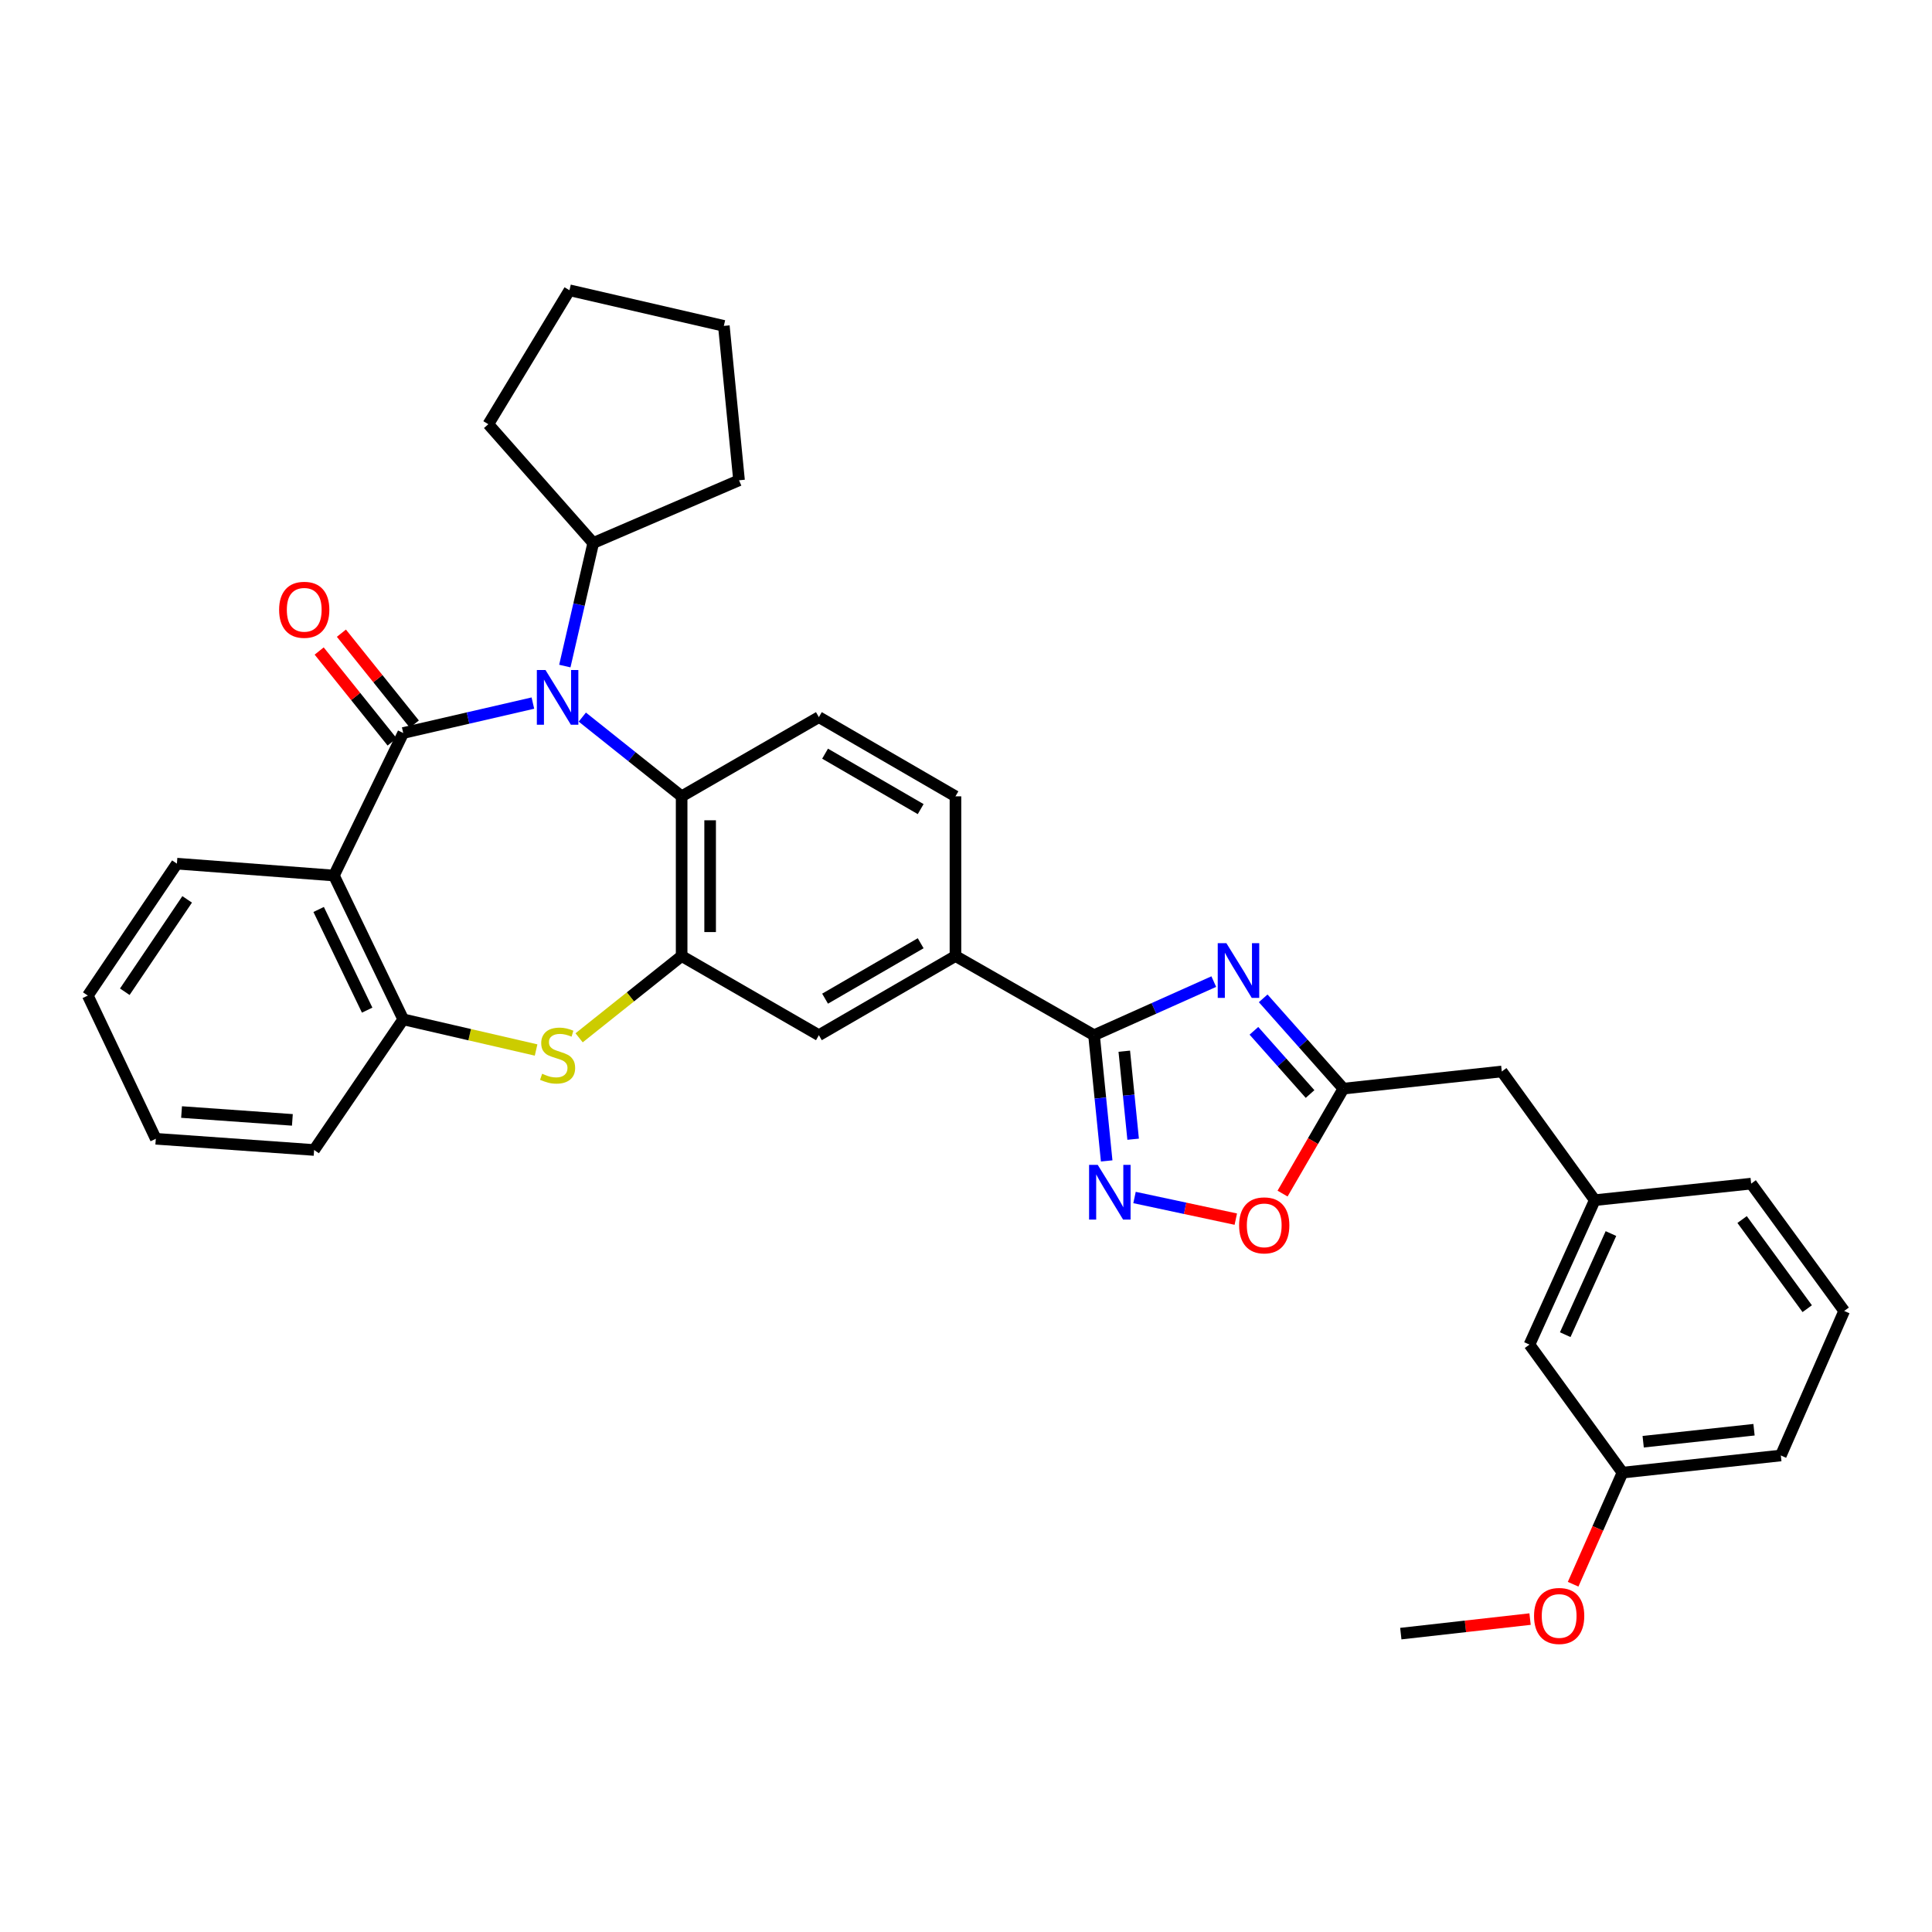 <?xml version='1.0' encoding='iso-8859-1'?>
<svg version='1.1' baseProfile='full'
              xmlns='http://www.w3.org/2000/svg'
                      xmlns:rdkit='http://www.rdkit.org/xml'
                      xmlns:xlink='http://www.w3.org/1999/xlink'
                  xml:space='preserve'
width='1000px' height='1000px' viewBox='0 0 1000 1000'>
<!-- END OF HEADER -->
<rect style='opacity:1.0;fill:#FFFFFF;stroke:none' width='1000' height='1000' x='0' y='0'> </rect>
<path class='bond-0' d='M 208.709,379.403 L 242.266,371.66' style='fill:none;fill-rule:evenodd;stroke:#000000;stroke-width:6px;stroke-linecap:butt;stroke-linejoin:miter;stroke-opacity:1' />
<path class='bond-0' d='M 242.266,371.66 L 275.822,363.917' style='fill:none;fill-rule:evenodd;stroke:#0000FF;stroke-width:6px;stroke-linecap:butt;stroke-linejoin:miter;stroke-opacity:1' />
<path class='bond-2' d='M 208.709,379.403 L 172.843,453.168' style='fill:none;fill-rule:evenodd;stroke:#000000;stroke-width:6px;stroke-linecap:butt;stroke-linejoin:miter;stroke-opacity:1' />
<path class='bond-14' d='M 214.461,374.787 L 195.585,351.262' style='fill:none;fill-rule:evenodd;stroke:#000000;stroke-width:6px;stroke-linecap:butt;stroke-linejoin:miter;stroke-opacity:1' />
<path class='bond-14' d='M 195.585,351.262 L 176.708,327.736' style='fill:none;fill-rule:evenodd;stroke:#FF0000;stroke-width:6px;stroke-linecap:butt;stroke-linejoin:miter;stroke-opacity:1' />
<path class='bond-14' d='M 202.957,384.018 L 184.081,360.492' style='fill:none;fill-rule:evenodd;stroke:#000000;stroke-width:6px;stroke-linecap:butt;stroke-linejoin:miter;stroke-opacity:1' />
<path class='bond-14' d='M 184.081,360.492 L 165.204,336.967' style='fill:none;fill-rule:evenodd;stroke:#FF0000;stroke-width:6px;stroke-linecap:butt;stroke-linejoin:miter;stroke-opacity:1' />
<path class='bond-7' d='M 301.405,371.171 L 327.11,391.675' style='fill:none;fill-rule:evenodd;stroke:#0000FF;stroke-width:6px;stroke-linecap:butt;stroke-linejoin:miter;stroke-opacity:1' />
<path class='bond-7' d='M 327.11,391.675 L 352.814,412.18' style='fill:none;fill-rule:evenodd;stroke:#000000;stroke-width:6px;stroke-linecap:butt;stroke-linejoin:miter;stroke-opacity:1' />
<path class='bond-15' d='M 292.354,344.755 L 299.705,312.905' style='fill:none;fill-rule:evenodd;stroke:#0000FF;stroke-width:6px;stroke-linecap:butt;stroke-linejoin:miter;stroke-opacity:1' />
<path class='bond-15' d='M 299.705,312.905 L 307.057,281.055' style='fill:none;fill-rule:evenodd;stroke:#000000;stroke-width:6px;stroke-linecap:butt;stroke-linejoin:miter;stroke-opacity:1' />
<path class='bond-1' d='M 628.252,508.073 L 597.26,521.944' style='fill:none;fill-rule:evenodd;stroke:#0000FF;stroke-width:6px;stroke-linecap:butt;stroke-linejoin:miter;stroke-opacity:1' />
<path class='bond-1' d='M 597.26,521.944 L 566.267,535.815' style='fill:none;fill-rule:evenodd;stroke:#000000;stroke-width:6px;stroke-linecap:butt;stroke-linejoin:miter;stroke-opacity:1' />
<path class='bond-8' d='M 653.824,516.741 L 674.584,540.11' style='fill:none;fill-rule:evenodd;stroke:#0000FF;stroke-width:6px;stroke-linecap:butt;stroke-linejoin:miter;stroke-opacity:1' />
<path class='bond-8' d='M 674.584,540.11 L 695.344,563.479' style='fill:none;fill-rule:evenodd;stroke:#000000;stroke-width:6px;stroke-linecap:butt;stroke-linejoin:miter;stroke-opacity:1' />
<path class='bond-8' d='M 649.025,533.547 L 663.557,549.906' style='fill:none;fill-rule:evenodd;stroke:#0000FF;stroke-width:6px;stroke-linecap:butt;stroke-linejoin:miter;stroke-opacity:1' />
<path class='bond-8' d='M 663.557,549.906 L 678.089,566.264' style='fill:none;fill-rule:evenodd;stroke:#000000;stroke-width:6px;stroke-linecap:butt;stroke-linejoin:miter;stroke-opacity:1' />
<path class='bond-9' d='M 172.843,453.168 L 208.709,527.613' style='fill:none;fill-rule:evenodd;stroke:#000000;stroke-width:6px;stroke-linecap:butt;stroke-linejoin:miter;stroke-opacity:1' />
<path class='bond-9' d='M 164.935,470.736 L 190.041,522.848' style='fill:none;fill-rule:evenodd;stroke:#000000;stroke-width:6px;stroke-linecap:butt;stroke-linejoin:miter;stroke-opacity:1' />
<path class='bond-20' d='M 172.843,453.168 L 91.564,447.022' style='fill:none;fill-rule:evenodd;stroke:#000000;stroke-width:6px;stroke-linecap:butt;stroke-linejoin:miter;stroke-opacity:1' />
<path class='bond-3' d='M 566.267,535.815 L 494.543,494.836' style='fill:none;fill-rule:evenodd;stroke:#000000;stroke-width:6px;stroke-linecap:butt;stroke-linejoin:miter;stroke-opacity:1' />
<path class='bond-6' d='M 566.267,535.815 L 569.541,568.354' style='fill:none;fill-rule:evenodd;stroke:#000000;stroke-width:6px;stroke-linecap:butt;stroke-linejoin:miter;stroke-opacity:1' />
<path class='bond-6' d='M 569.541,568.354 L 572.815,600.892' style='fill:none;fill-rule:evenodd;stroke:#0000FF;stroke-width:6px;stroke-linecap:butt;stroke-linejoin:miter;stroke-opacity:1' />
<path class='bond-6' d='M 581.925,544.1 L 584.217,566.877' style='fill:none;fill-rule:evenodd;stroke:#000000;stroke-width:6px;stroke-linecap:butt;stroke-linejoin:miter;stroke-opacity:1' />
<path class='bond-6' d='M 584.217,566.877 L 586.508,589.654' style='fill:none;fill-rule:evenodd;stroke:#0000FF;stroke-width:6px;stroke-linecap:butt;stroke-linejoin:miter;stroke-opacity:1' />
<path class='bond-4' d='M 352.814,494.836 L 352.814,412.18' style='fill:none;fill-rule:evenodd;stroke:#000000;stroke-width:6px;stroke-linecap:butt;stroke-linejoin:miter;stroke-opacity:1' />
<path class='bond-4' d='M 367.564,482.437 L 367.564,424.578' style='fill:none;fill-rule:evenodd;stroke:#000000;stroke-width:6px;stroke-linecap:butt;stroke-linejoin:miter;stroke-opacity:1' />
<path class='bond-12' d='M 352.814,494.836 L 423.85,535.815' style='fill:none;fill-rule:evenodd;stroke:#000000;stroke-width:6px;stroke-linecap:butt;stroke-linejoin:miter;stroke-opacity:1' />
<path class='bond-34' d='M 352.814,494.836 L 326.28,516.002' style='fill:none;fill-rule:evenodd;stroke:#000000;stroke-width:6px;stroke-linecap:butt;stroke-linejoin:miter;stroke-opacity:1' />
<path class='bond-34' d='M 326.28,516.002 L 299.745,537.169' style='fill:none;fill-rule:evenodd;stroke:#CCCC00;stroke-width:6px;stroke-linecap:butt;stroke-linejoin:miter;stroke-opacity:1' />
<path class='bond-5' d='M 277.482,543.482 L 243.096,535.547' style='fill:none;fill-rule:evenodd;stroke:#CCCC00;stroke-width:6px;stroke-linecap:butt;stroke-linejoin:miter;stroke-opacity:1' />
<path class='bond-5' d='M 243.096,535.547 L 208.709,527.613' style='fill:none;fill-rule:evenodd;stroke:#000000;stroke-width:6px;stroke-linecap:butt;stroke-linejoin:miter;stroke-opacity:1' />
<path class='bond-10' d='M 587.228,619.824 L 613.438,625.422' style='fill:none;fill-rule:evenodd;stroke:#0000FF;stroke-width:6px;stroke-linecap:butt;stroke-linejoin:miter;stroke-opacity:1' />
<path class='bond-10' d='M 613.438,625.422 L 639.648,631.02' style='fill:none;fill-rule:evenodd;stroke:#FF0000;stroke-width:6px;stroke-linecap:butt;stroke-linejoin:miter;stroke-opacity:1' />
<path class='bond-13' d='M 352.814,412.18 L 423.85,371.192' style='fill:none;fill-rule:evenodd;stroke:#000000;stroke-width:6px;stroke-linecap:butt;stroke-linejoin:miter;stroke-opacity:1' />
<path class='bond-17' d='M 695.344,563.479 L 777.319,554.588' style='fill:none;fill-rule:evenodd;stroke:#000000;stroke-width:6px;stroke-linecap:butt;stroke-linejoin:miter;stroke-opacity:1' />
<path class='bond-38' d='M 695.344,563.479 L 679.597,590.64' style='fill:none;fill-rule:evenodd;stroke:#000000;stroke-width:6px;stroke-linecap:butt;stroke-linejoin:miter;stroke-opacity:1' />
<path class='bond-38' d='M 679.597,590.64 L 663.85,617.8' style='fill:none;fill-rule:evenodd;stroke:#FF0000;stroke-width:6px;stroke-linecap:butt;stroke-linejoin:miter;stroke-opacity:1' />
<path class='bond-22' d='M 208.709,527.613 L 162.584,595.232' style='fill:none;fill-rule:evenodd;stroke:#000000;stroke-width:6px;stroke-linecap:butt;stroke-linejoin:miter;stroke-opacity:1' />
<path class='bond-11' d='M 494.543,494.836 L 494.543,412.18' style='fill:none;fill-rule:evenodd;stroke:#000000;stroke-width:6px;stroke-linecap:butt;stroke-linejoin:miter;stroke-opacity:1' />
<path class='bond-37' d='M 494.543,494.836 L 423.85,535.815' style='fill:none;fill-rule:evenodd;stroke:#000000;stroke-width:6px;stroke-linecap:butt;stroke-linejoin:miter;stroke-opacity:1' />
<path class='bond-37' d='M 476.542,488.222 L 427.057,516.908' style='fill:none;fill-rule:evenodd;stroke:#000000;stroke-width:6px;stroke-linecap:butt;stroke-linejoin:miter;stroke-opacity:1' />
<path class='bond-16' d='M 423.85,371.192 L 494.543,412.18' style='fill:none;fill-rule:evenodd;stroke:#000000;stroke-width:6px;stroke-linecap:butt;stroke-linejoin:miter;stroke-opacity:1' />
<path class='bond-16' d='M 427.056,390.1 L 476.54,418.792' style='fill:none;fill-rule:evenodd;stroke:#000000;stroke-width:6px;stroke-linecap:butt;stroke-linejoin:miter;stroke-opacity:1' />
<path class='bond-26' d='M 307.057,281.055 L 252.754,219.573' style='fill:none;fill-rule:evenodd;stroke:#000000;stroke-width:6px;stroke-linecap:butt;stroke-linejoin:miter;stroke-opacity:1' />
<path class='bond-27' d='M 307.057,281.055 L 382.527,248.597' style='fill:none;fill-rule:evenodd;stroke:#000000;stroke-width:6px;stroke-linecap:butt;stroke-linejoin:miter;stroke-opacity:1' />
<path class='bond-18' d='M 777.319,554.588 L 825.453,621.2' style='fill:none;fill-rule:evenodd;stroke:#000000;stroke-width:6px;stroke-linecap:butt;stroke-linejoin:miter;stroke-opacity:1' />
<path class='bond-19' d='M 825.453,621.2 L 791.651,695.964' style='fill:none;fill-rule:evenodd;stroke:#000000;stroke-width:6px;stroke-linecap:butt;stroke-linejoin:miter;stroke-opacity:1' />
<path class='bond-19' d='M 833.822,638.491 L 810.161,690.826' style='fill:none;fill-rule:evenodd;stroke:#000000;stroke-width:6px;stroke-linecap:butt;stroke-linejoin:miter;stroke-opacity:1' />
<path class='bond-25' d='M 825.453,621.2 L 906.396,612.645' style='fill:none;fill-rule:evenodd;stroke:#000000;stroke-width:6px;stroke-linecap:butt;stroke-linejoin:miter;stroke-opacity:1' />
<path class='bond-21' d='M 791.651,695.964 L 839.801,762.232' style='fill:none;fill-rule:evenodd;stroke:#000000;stroke-width:6px;stroke-linecap:butt;stroke-linejoin:miter;stroke-opacity:1' />
<path class='bond-30' d='M 91.564,447.022 L 45.455,515.313' style='fill:none;fill-rule:evenodd;stroke:#000000;stroke-width:6px;stroke-linecap:butt;stroke-linejoin:miter;stroke-opacity:1' />
<path class='bond-30' d='M 96.872,465.519 L 64.595,513.323' style='fill:none;fill-rule:evenodd;stroke:#000000;stroke-width:6px;stroke-linecap:butt;stroke-linejoin:miter;stroke-opacity:1' />
<path class='bond-23' d='M 839.801,762.232 L 827.024,791.113' style='fill:none;fill-rule:evenodd;stroke:#000000;stroke-width:6px;stroke-linecap:butt;stroke-linejoin:miter;stroke-opacity:1' />
<path class='bond-23' d='M 827.024,791.113 L 814.247,819.995' style='fill:none;fill-rule:evenodd;stroke:#FF0000;stroke-width:6px;stroke-linecap:butt;stroke-linejoin:miter;stroke-opacity:1' />
<path class='bond-39' d='M 839.801,762.232 L 921.76,753.357' style='fill:none;fill-rule:evenodd;stroke:#000000;stroke-width:6px;stroke-linecap:butt;stroke-linejoin:miter;stroke-opacity:1' />
<path class='bond-39' d='M 850.507,746.236 L 907.878,740.024' style='fill:none;fill-rule:evenodd;stroke:#000000;stroke-width:6px;stroke-linecap:butt;stroke-linejoin:miter;stroke-opacity:1' />
<path class='bond-35' d='M 162.584,595.232 L 80.641,589.43' style='fill:none;fill-rule:evenodd;stroke:#000000;stroke-width:6px;stroke-linecap:butt;stroke-linejoin:miter;stroke-opacity:1' />
<path class='bond-35' d='M 151.334,579.649 L 93.974,575.588' style='fill:none;fill-rule:evenodd;stroke:#000000;stroke-width:6px;stroke-linecap:butt;stroke-linejoin:miter;stroke-opacity:1' />
<path class='bond-29' d='M 791.954,838.035 L 758.505,841.797' style='fill:none;fill-rule:evenodd;stroke:#FF0000;stroke-width:6px;stroke-linecap:butt;stroke-linejoin:miter;stroke-opacity:1' />
<path class='bond-29' d='M 758.505,841.797 L 725.056,845.559' style='fill:none;fill-rule:evenodd;stroke:#000000;stroke-width:6px;stroke-linecap:butt;stroke-linejoin:miter;stroke-opacity:1' />
<path class='bond-24' d='M 954.545,678.552 L 906.396,612.645' style='fill:none;fill-rule:evenodd;stroke:#000000;stroke-width:6px;stroke-linecap:butt;stroke-linejoin:miter;stroke-opacity:1' />
<path class='bond-24' d='M 935.413,677.367 L 901.708,631.232' style='fill:none;fill-rule:evenodd;stroke:#000000;stroke-width:6px;stroke-linecap:butt;stroke-linejoin:miter;stroke-opacity:1' />
<path class='bond-28' d='M 954.545,678.552 L 921.76,753.357' style='fill:none;fill-rule:evenodd;stroke:#000000;stroke-width:6px;stroke-linecap:butt;stroke-linejoin:miter;stroke-opacity:1' />
<path class='bond-32' d='M 252.754,219.573 L 294.758,150.241' style='fill:none;fill-rule:evenodd;stroke:#000000;stroke-width:6px;stroke-linecap:butt;stroke-linejoin:miter;stroke-opacity:1' />
<path class='bond-33' d='M 382.527,248.597 L 374.66,168.678' style='fill:none;fill-rule:evenodd;stroke:#000000;stroke-width:6px;stroke-linecap:butt;stroke-linejoin:miter;stroke-opacity:1' />
<path class='bond-31' d='M 45.455,515.313 L 80.641,589.43' style='fill:none;fill-rule:evenodd;stroke:#000000;stroke-width:6px;stroke-linecap:butt;stroke-linejoin:miter;stroke-opacity:1' />
<path class='bond-36' d='M 294.758,150.241 L 374.66,168.678' style='fill:none;fill-rule:evenodd;stroke:#000000;stroke-width:6px;stroke-linecap:butt;stroke-linejoin:miter;stroke-opacity:1' />
<path  class='atom-1' d='M 282.352 346.805
L 291.632 361.805
Q 292.552 363.285, 294.032 365.965
Q 295.512 368.645, 295.592 368.805
L 295.592 346.805
L 299.352 346.805
L 299.352 375.125
L 295.472 375.125
L 285.512 358.725
Q 284.352 356.805, 283.112 354.605
Q 281.912 352.405, 281.552 351.725
L 281.552 375.125
L 277.872 375.125
L 277.872 346.805
L 282.352 346.805
' fill='#0000FF'/>
<path  class='atom-2' d='M 634.78 488.19
L 644.06 503.19
Q 644.98 504.67, 646.46 507.35
Q 647.94 510.03, 648.02 510.19
L 648.02 488.19
L 651.78 488.19
L 651.78 516.51
L 647.9 516.51
L 637.94 500.11
Q 636.78 498.19, 635.54 495.99
Q 634.34 493.79, 633.98 493.11
L 633.98 516.51
L 630.3 516.51
L 630.3 488.19
L 634.78 488.19
' fill='#0000FF'/>
<path  class='atom-6' d='M 280.612 555.77
Q 280.932 555.89, 282.252 556.45
Q 283.572 557.01, 285.012 557.37
Q 286.492 557.69, 287.932 557.69
Q 290.612 557.69, 292.172 556.41
Q 293.732 555.09, 293.732 552.81
Q 293.732 551.25, 292.932 550.29
Q 292.172 549.33, 290.972 548.81
Q 289.772 548.29, 287.772 547.69
Q 285.252 546.93, 283.732 546.21
Q 282.252 545.49, 281.172 543.97
Q 280.132 542.45, 280.132 539.89
Q 280.132 536.33, 282.532 534.13
Q 284.972 531.93, 289.772 531.93
Q 293.052 531.93, 296.772 533.49
L 295.852 536.57
Q 292.452 535.17, 289.892 535.17
Q 287.132 535.17, 285.612 536.33
Q 284.092 537.45, 284.132 539.41
Q 284.132 540.93, 284.892 541.85
Q 285.692 542.77, 286.812 543.29
Q 287.972 543.81, 289.892 544.41
Q 292.452 545.21, 293.972 546.01
Q 295.492 546.81, 296.572 548.45
Q 297.692 550.05, 297.692 552.81
Q 297.692 556.73, 295.052 558.85
Q 292.452 560.93, 288.092 560.93
Q 285.572 560.93, 283.652 560.37
Q 281.772 559.85, 279.532 558.93
L 280.612 555.77
' fill='#CCCC00'/>
<path  class='atom-7' d='M 568.185 602.934
L 577.465 617.934
Q 578.385 619.414, 579.865 622.094
Q 581.345 624.774, 581.425 624.934
L 581.425 602.934
L 585.185 602.934
L 585.185 631.254
L 581.305 631.254
L 571.345 614.854
Q 570.185 612.934, 568.945 610.734
Q 567.745 608.534, 567.385 607.854
L 567.385 631.254
L 563.705 631.254
L 563.705 602.934
L 568.185 602.934
' fill='#0000FF'/>
<path  class='atom-11' d='M 641.364 634.243
Q 641.364 627.443, 644.724 623.643
Q 648.084 619.843, 654.364 619.843
Q 660.644 619.843, 664.004 623.643
Q 667.364 627.443, 667.364 634.243
Q 667.364 641.123, 663.964 645.043
Q 660.564 648.923, 654.364 648.923
Q 648.124 648.923, 644.724 645.043
Q 641.364 641.163, 641.364 634.243
M 654.364 645.723
Q 658.684 645.723, 661.004 642.843
Q 663.364 639.923, 663.364 634.243
Q 663.364 628.683, 661.004 625.883
Q 658.684 623.043, 654.364 623.043
Q 650.044 623.043, 647.684 625.843
Q 645.364 628.643, 645.364 634.243
Q 645.364 639.963, 647.684 642.843
Q 650.044 645.723, 654.364 645.723
' fill='#FF0000'/>
<path  class='atom-15' d='M 144.47 315.624
Q 144.47 308.824, 147.83 305.024
Q 151.19 301.224, 157.47 301.224
Q 163.75 301.224, 167.11 305.024
Q 170.47 308.824, 170.47 315.624
Q 170.47 322.504, 167.07 326.424
Q 163.67 330.304, 157.47 330.304
Q 151.23 330.304, 147.83 326.424
Q 144.47 322.544, 144.47 315.624
M 157.47 327.104
Q 161.79 327.104, 164.11 324.224
Q 166.47 321.304, 166.47 315.624
Q 166.47 310.064, 164.11 307.264
Q 161.79 304.424, 157.47 304.424
Q 153.15 304.424, 150.79 307.224
Q 148.47 310.024, 148.47 315.624
Q 148.47 321.344, 150.79 324.224
Q 153.15 327.104, 157.47 327.104
' fill='#FF0000'/>
<path  class='atom-24' d='M 794.015 836.421
Q 794.015 829.621, 797.375 825.821
Q 800.735 822.021, 807.015 822.021
Q 813.295 822.021, 816.655 825.821
Q 820.015 829.621, 820.015 836.421
Q 820.015 843.301, 816.615 847.221
Q 813.215 851.101, 807.015 851.101
Q 800.775 851.101, 797.375 847.221
Q 794.015 843.341, 794.015 836.421
M 807.015 847.901
Q 811.335 847.901, 813.655 845.021
Q 816.015 842.101, 816.015 836.421
Q 816.015 830.861, 813.655 828.061
Q 811.335 825.221, 807.015 825.221
Q 802.695 825.221, 800.335 828.021
Q 798.015 830.821, 798.015 836.421
Q 798.015 842.141, 800.335 845.021
Q 802.695 847.901, 807.015 847.901
' fill='#FF0000'/>
</svg>
